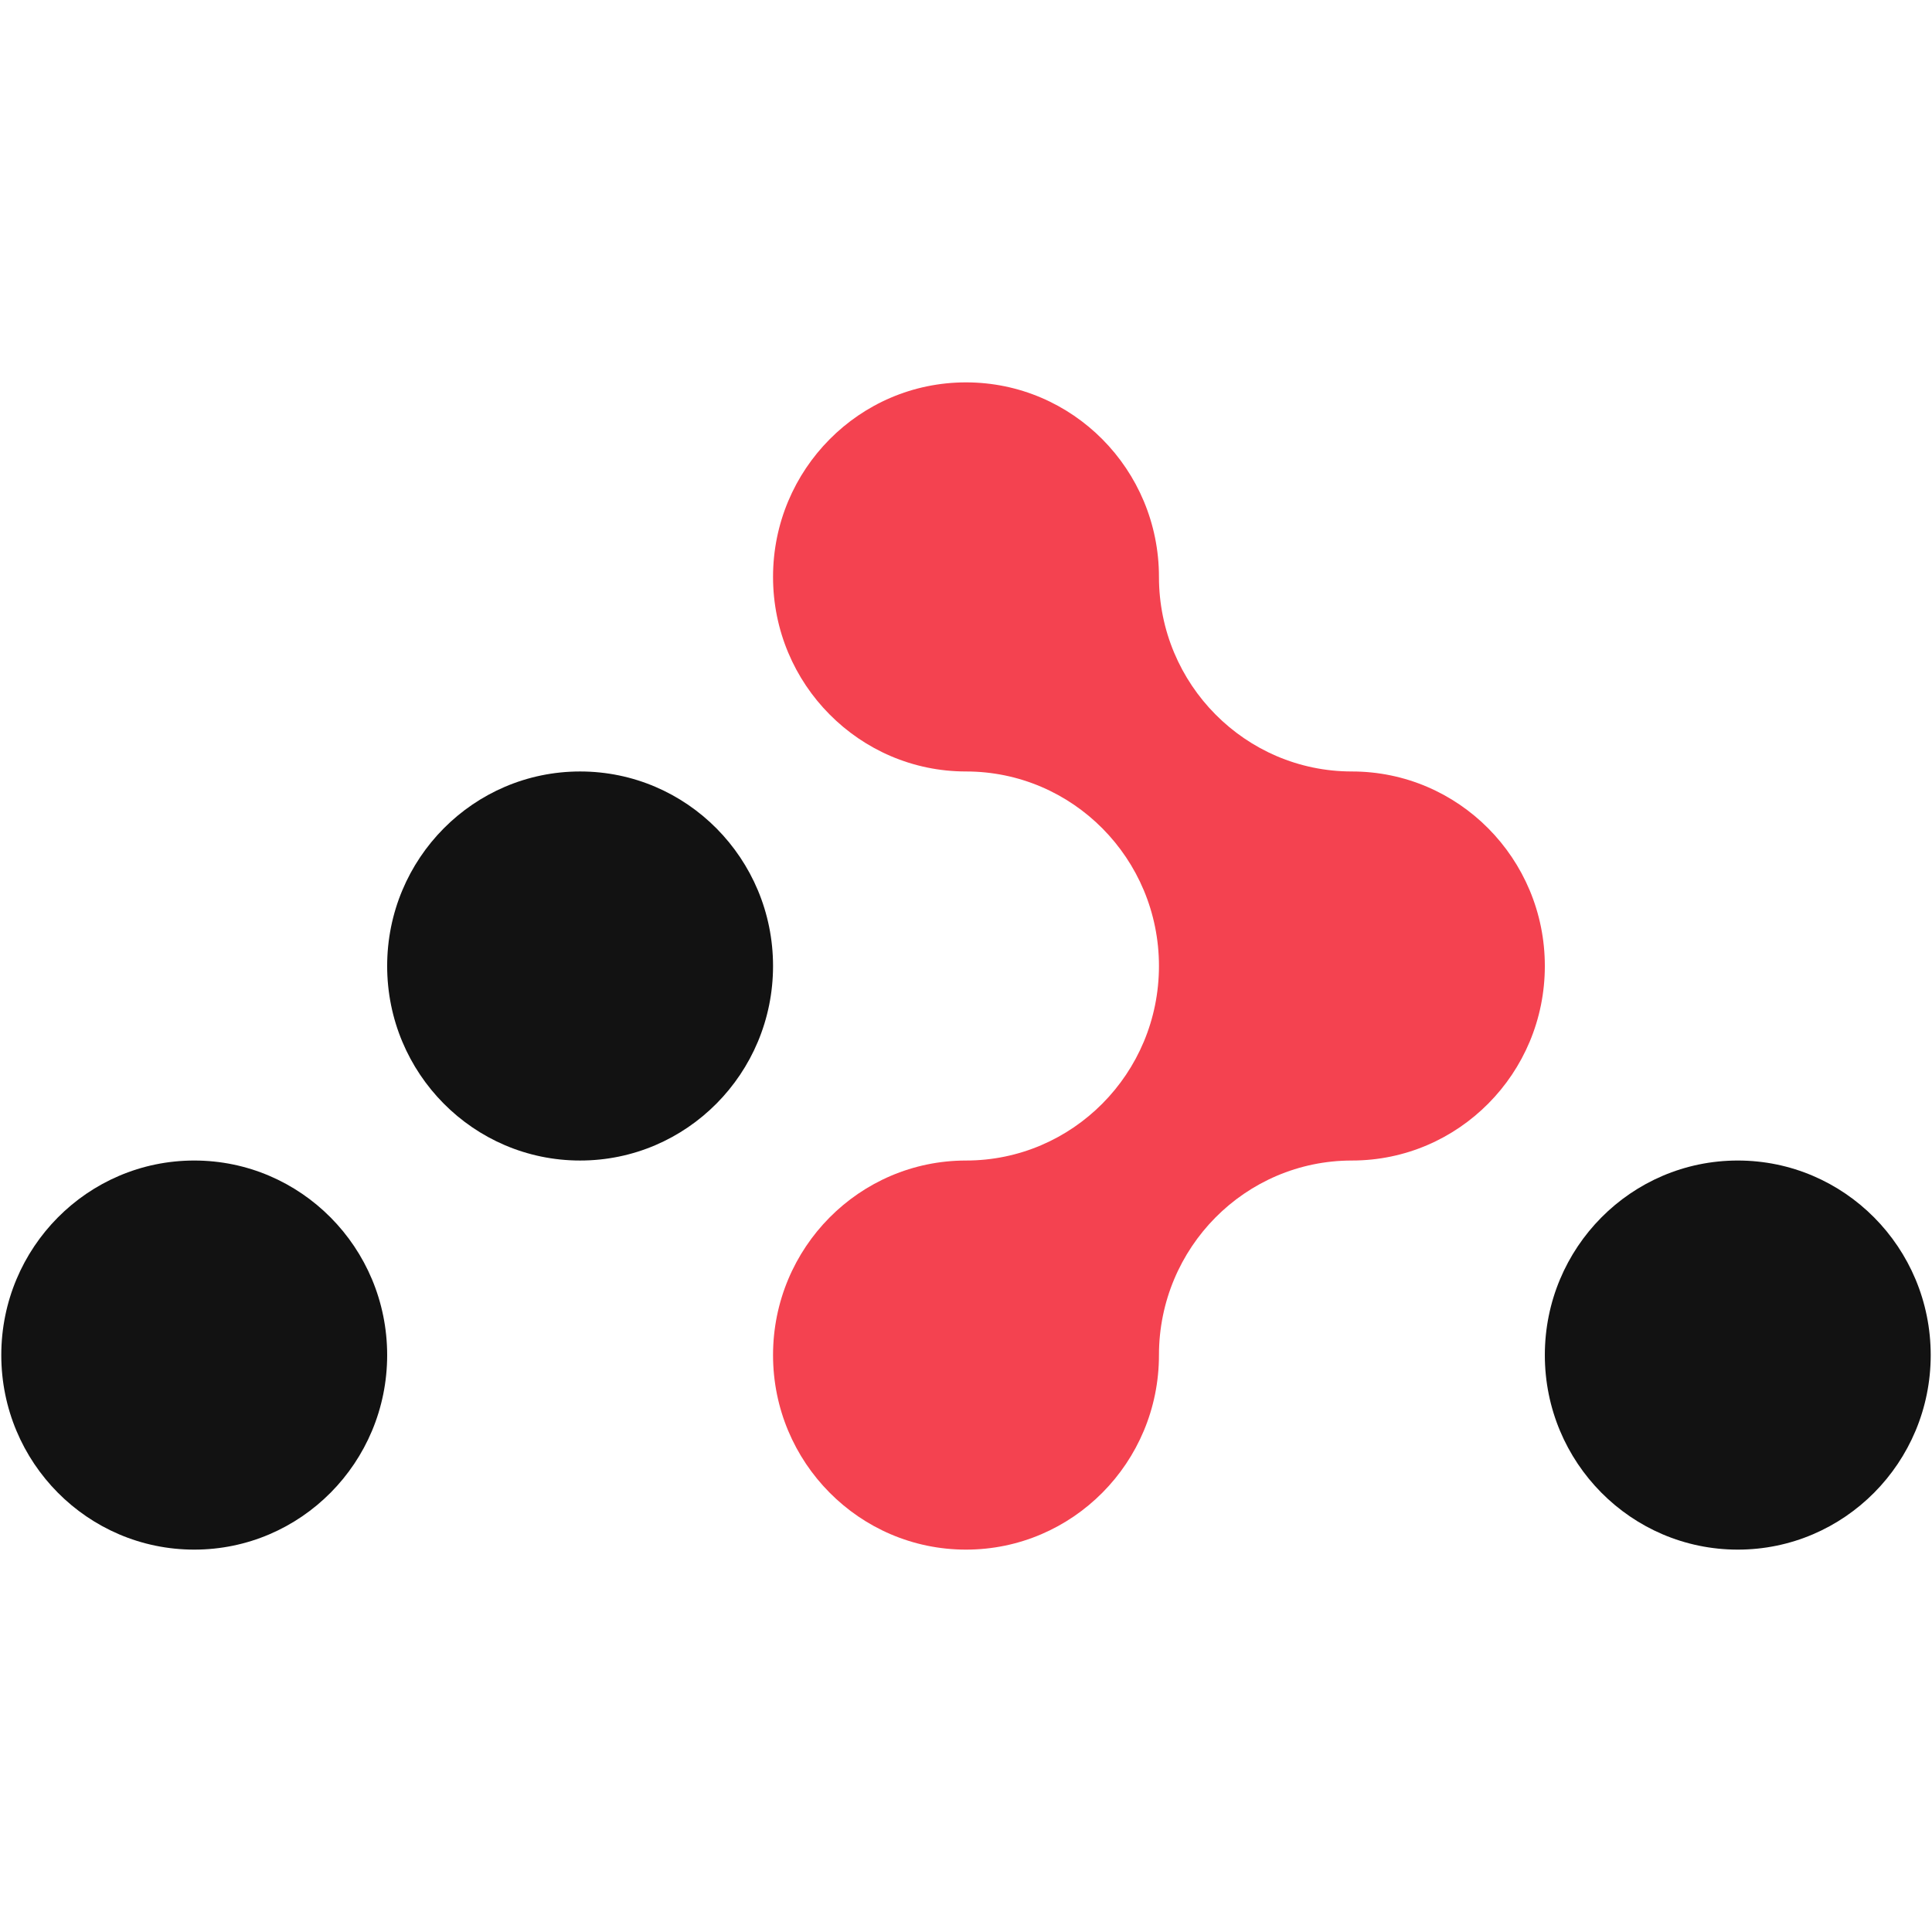 <svg width="48" height="48" viewBox="0 0 48 48" fill="none" xmlns="http://www.w3.org/2000/svg">
<g clip-path="url(#clip0_47868_20454)">
<path d="M38.381 24C38.381 25.335 37.845 26.543 36.977 27.417C36.11 28.292 34.911 28.833 33.587 28.833C32.263 28.833 31.065 29.374 30.198 30.248C29.331 31.123 28.794 32.332 28.794 33.667C28.794 35.002 28.258 36.21 27.39 37.084C26.522 37.959 25.324 38.5 24 38.5C22.676 38.5 21.478 37.959 20.611 37.084C19.743 36.21 19.206 35.002 19.206 33.667C19.206 32.332 19.743 31.123 20.611 30.248C21.478 29.374 22.676 28.833 24 28.833C25.324 28.833 26.522 28.292 27.39 27.417C28.258 26.543 28.794 25.335 28.794 24C28.794 21.33 26.648 19.167 24 19.167C22.676 19.167 21.478 18.625 20.611 17.75C19.743 16.877 19.206 15.668 19.206 14.333C19.206 12.998 19.743 11.79 20.611 10.915C21.478 10.04 22.676 9.5 24 9.5C26.648 9.5 28.794 11.663 28.794 14.333C28.794 15.668 29.331 16.877 30.198 17.75C31.065 18.625 32.263 19.167 33.587 19.167C36.235 19.167 38.381 21.33 38.381 24Z" fill="#F44250"/>
<path d="M19.206 24C19.206 21.331 17.06 19.167 14.413 19.167C11.765 19.167 9.619 21.331 9.619 24C9.619 26.669 11.765 28.833 14.413 28.833C17.06 28.833 19.206 26.669 19.206 24Z" fill="#121212"/>
<path d="M9.619 33.667C9.619 30.997 7.473 28.833 4.826 28.833C2.178 28.833 0.032 30.997 0.032 33.667C0.032 36.336 2.178 38.5 4.826 38.5C7.473 38.5 9.619 36.336 9.619 33.667Z" fill="#121212"/>
<path d="M47.968 33.667C47.968 30.997 45.822 28.833 43.175 28.833C40.527 28.833 38.381 30.997 38.381 33.667C38.381 36.336 40.527 38.5 43.175 38.5C45.822 38.5 47.968 36.336 47.968 33.667Z" fill="#121212"/>
</g>
<defs>
<clipPath id="clip0_47868_20454">
<rect width="48" height="29" fill="white" transform="translate(0 9.5)"/>
</clipPath>
</defs>
</svg>
